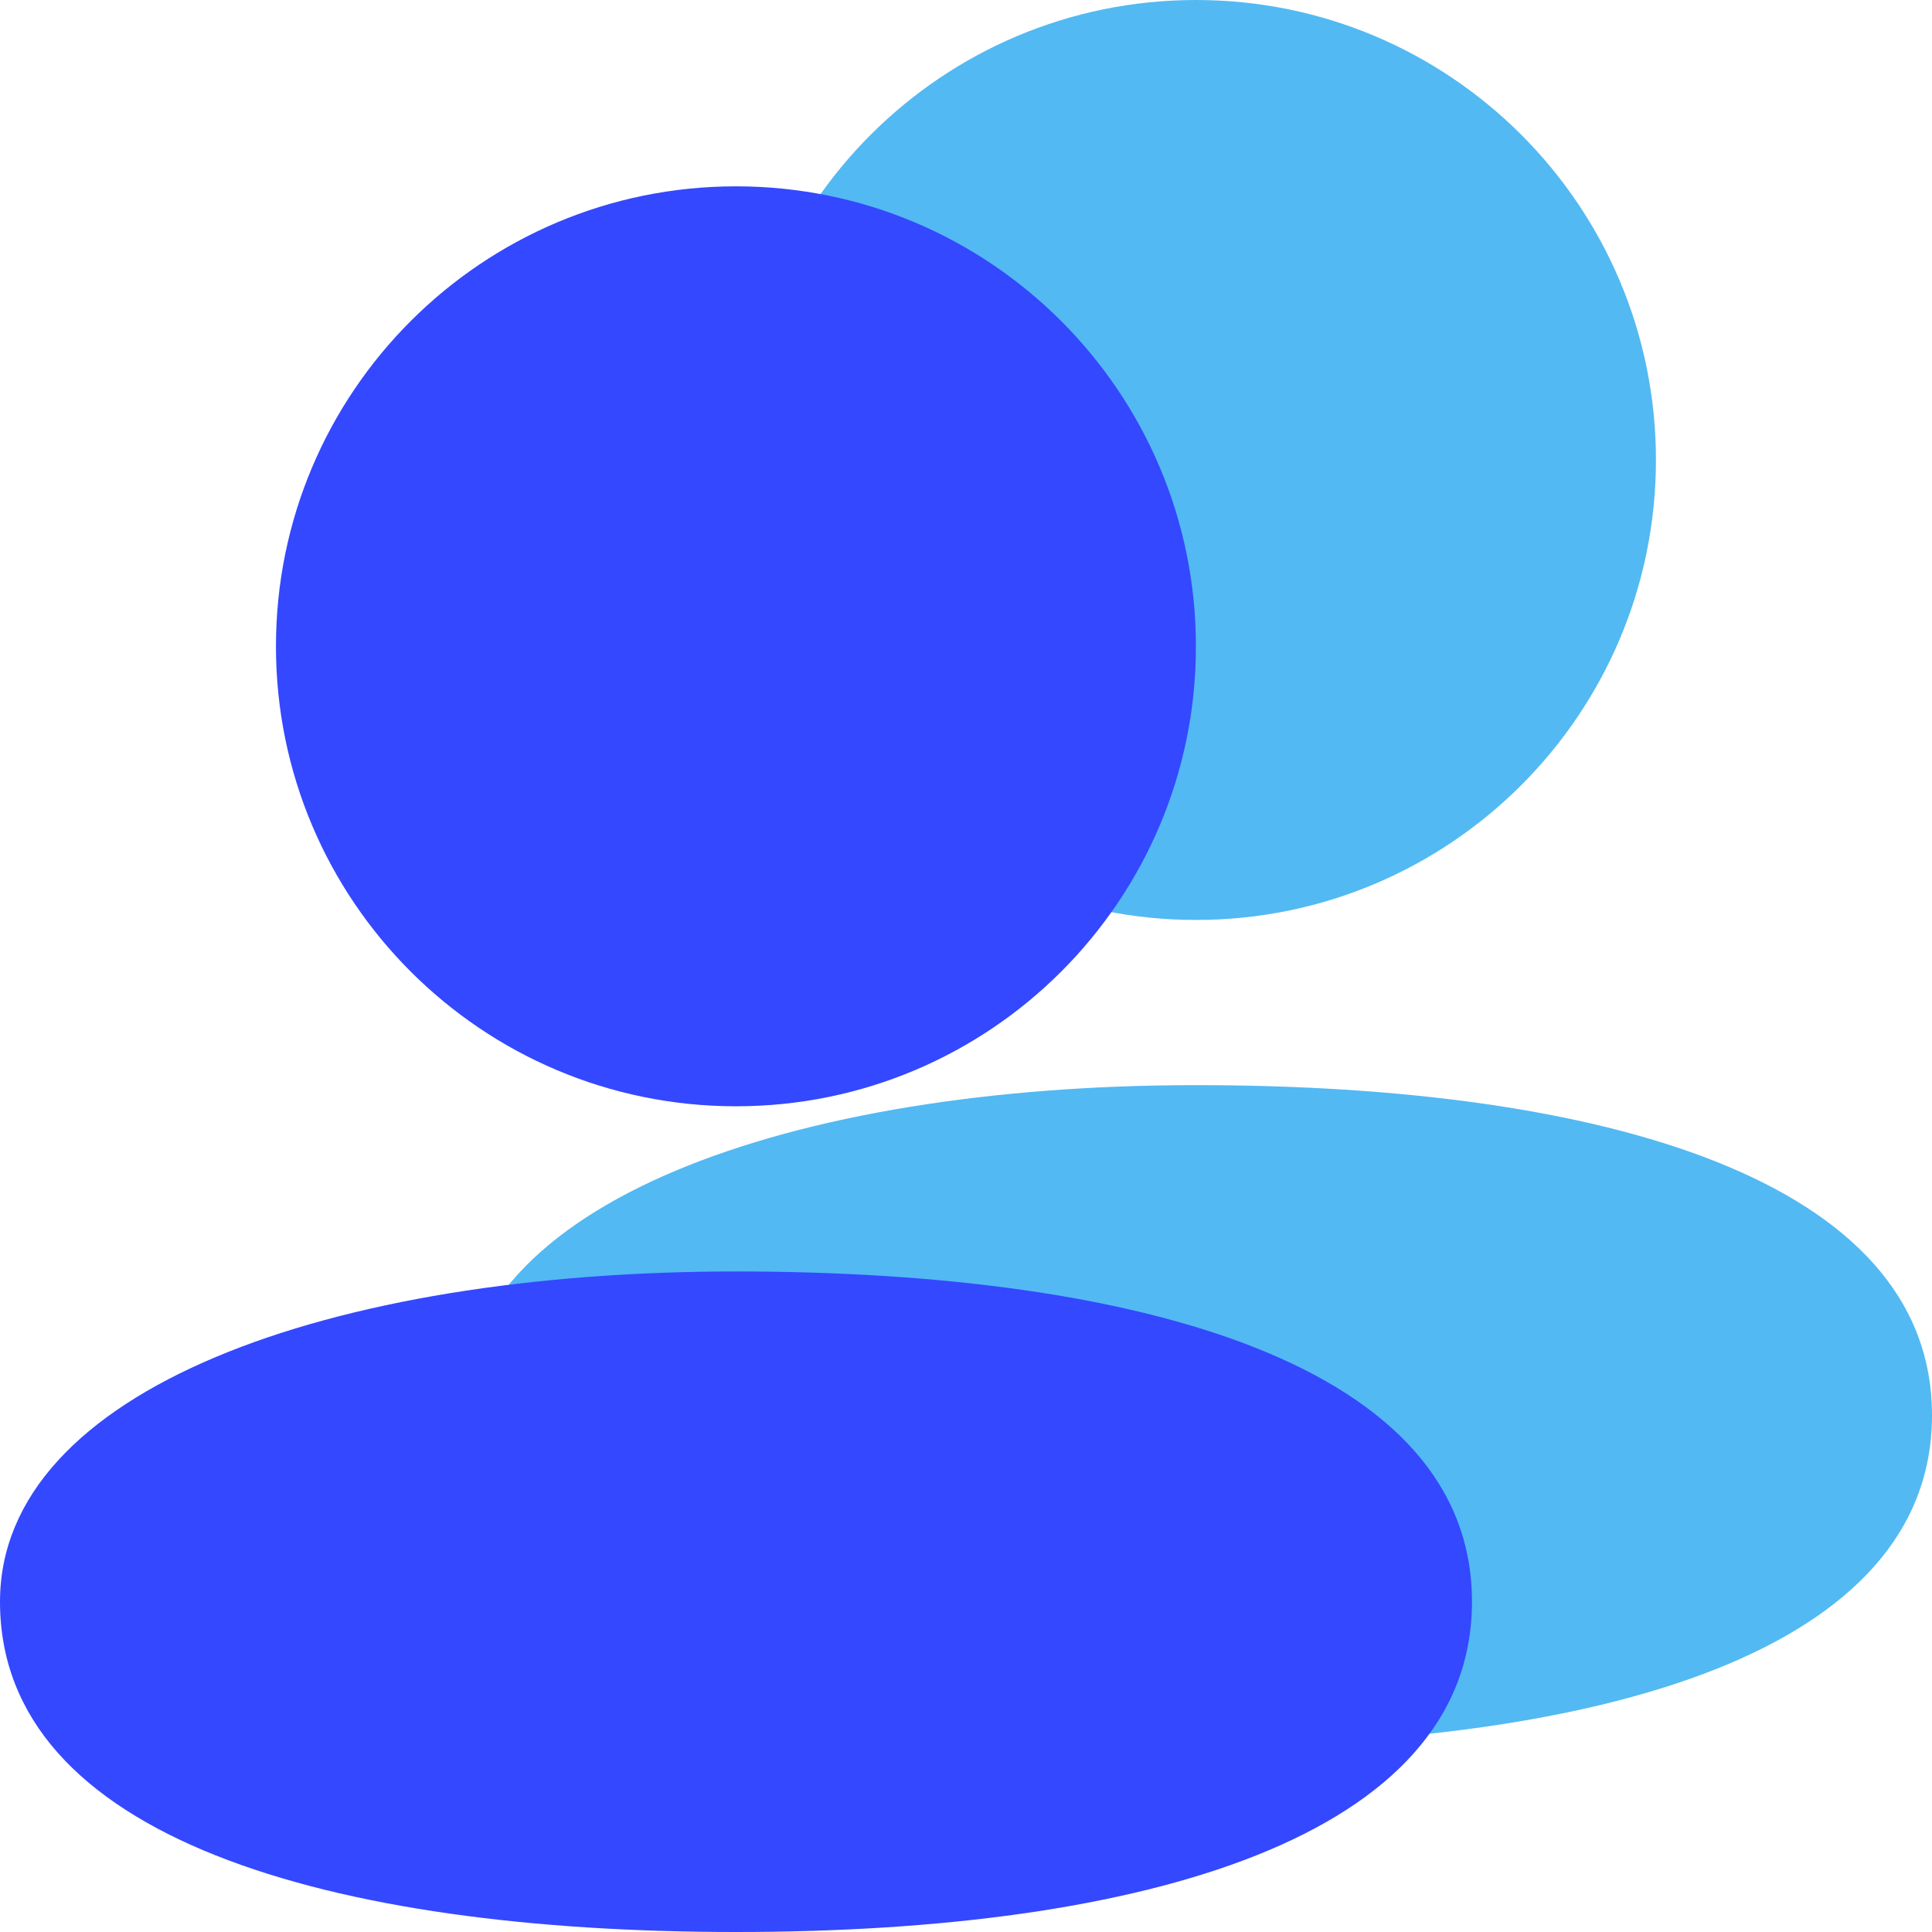 <svg width="18" height="18" viewBox="0 0 18 18" fill="none" xmlns="http://www.w3.org/2000/svg">
<path d="M15.428 4.285C15.428 6.652 13.509 8.571 11.143 8.571C8.776 8.571 6.857 6.652 6.857 4.285C6.857 1.918 8.776 -0 11.143 -0C13.509 -0 15.428 1.918 15.428 4.285Z" fill="#52B9F3"/>
<path d="M18 13.186C18 15.384 14.93 16.263 11.143 16.263C7.356 16.263 4.286 15.384 4.286 13.186C4.286 11.211 7.356 10.11 11.143 10.11C14.93 10.11 18 10.989 18 13.186Z" fill="#52B9F3"/>
<path d="M11.142 6.022C11.142 8.389 9.224 10.307 6.857 10.307C4.49 10.307 2.571 8.389 2.571 6.022C2.571 3.655 4.49 1.736 6.857 1.736C9.224 1.736 11.142 3.655 11.142 6.022Z" fill="#3448FF"/>
<path d="M13.714 14.923C13.714 17.121 10.644 18 6.857 18C3.07 18 0 17.121 0 14.923C0 12.948 3.07 11.846 6.857 11.846C10.644 11.846 13.714 12.725 13.714 14.923Z" fill="#3448FF"/>
</svg>
